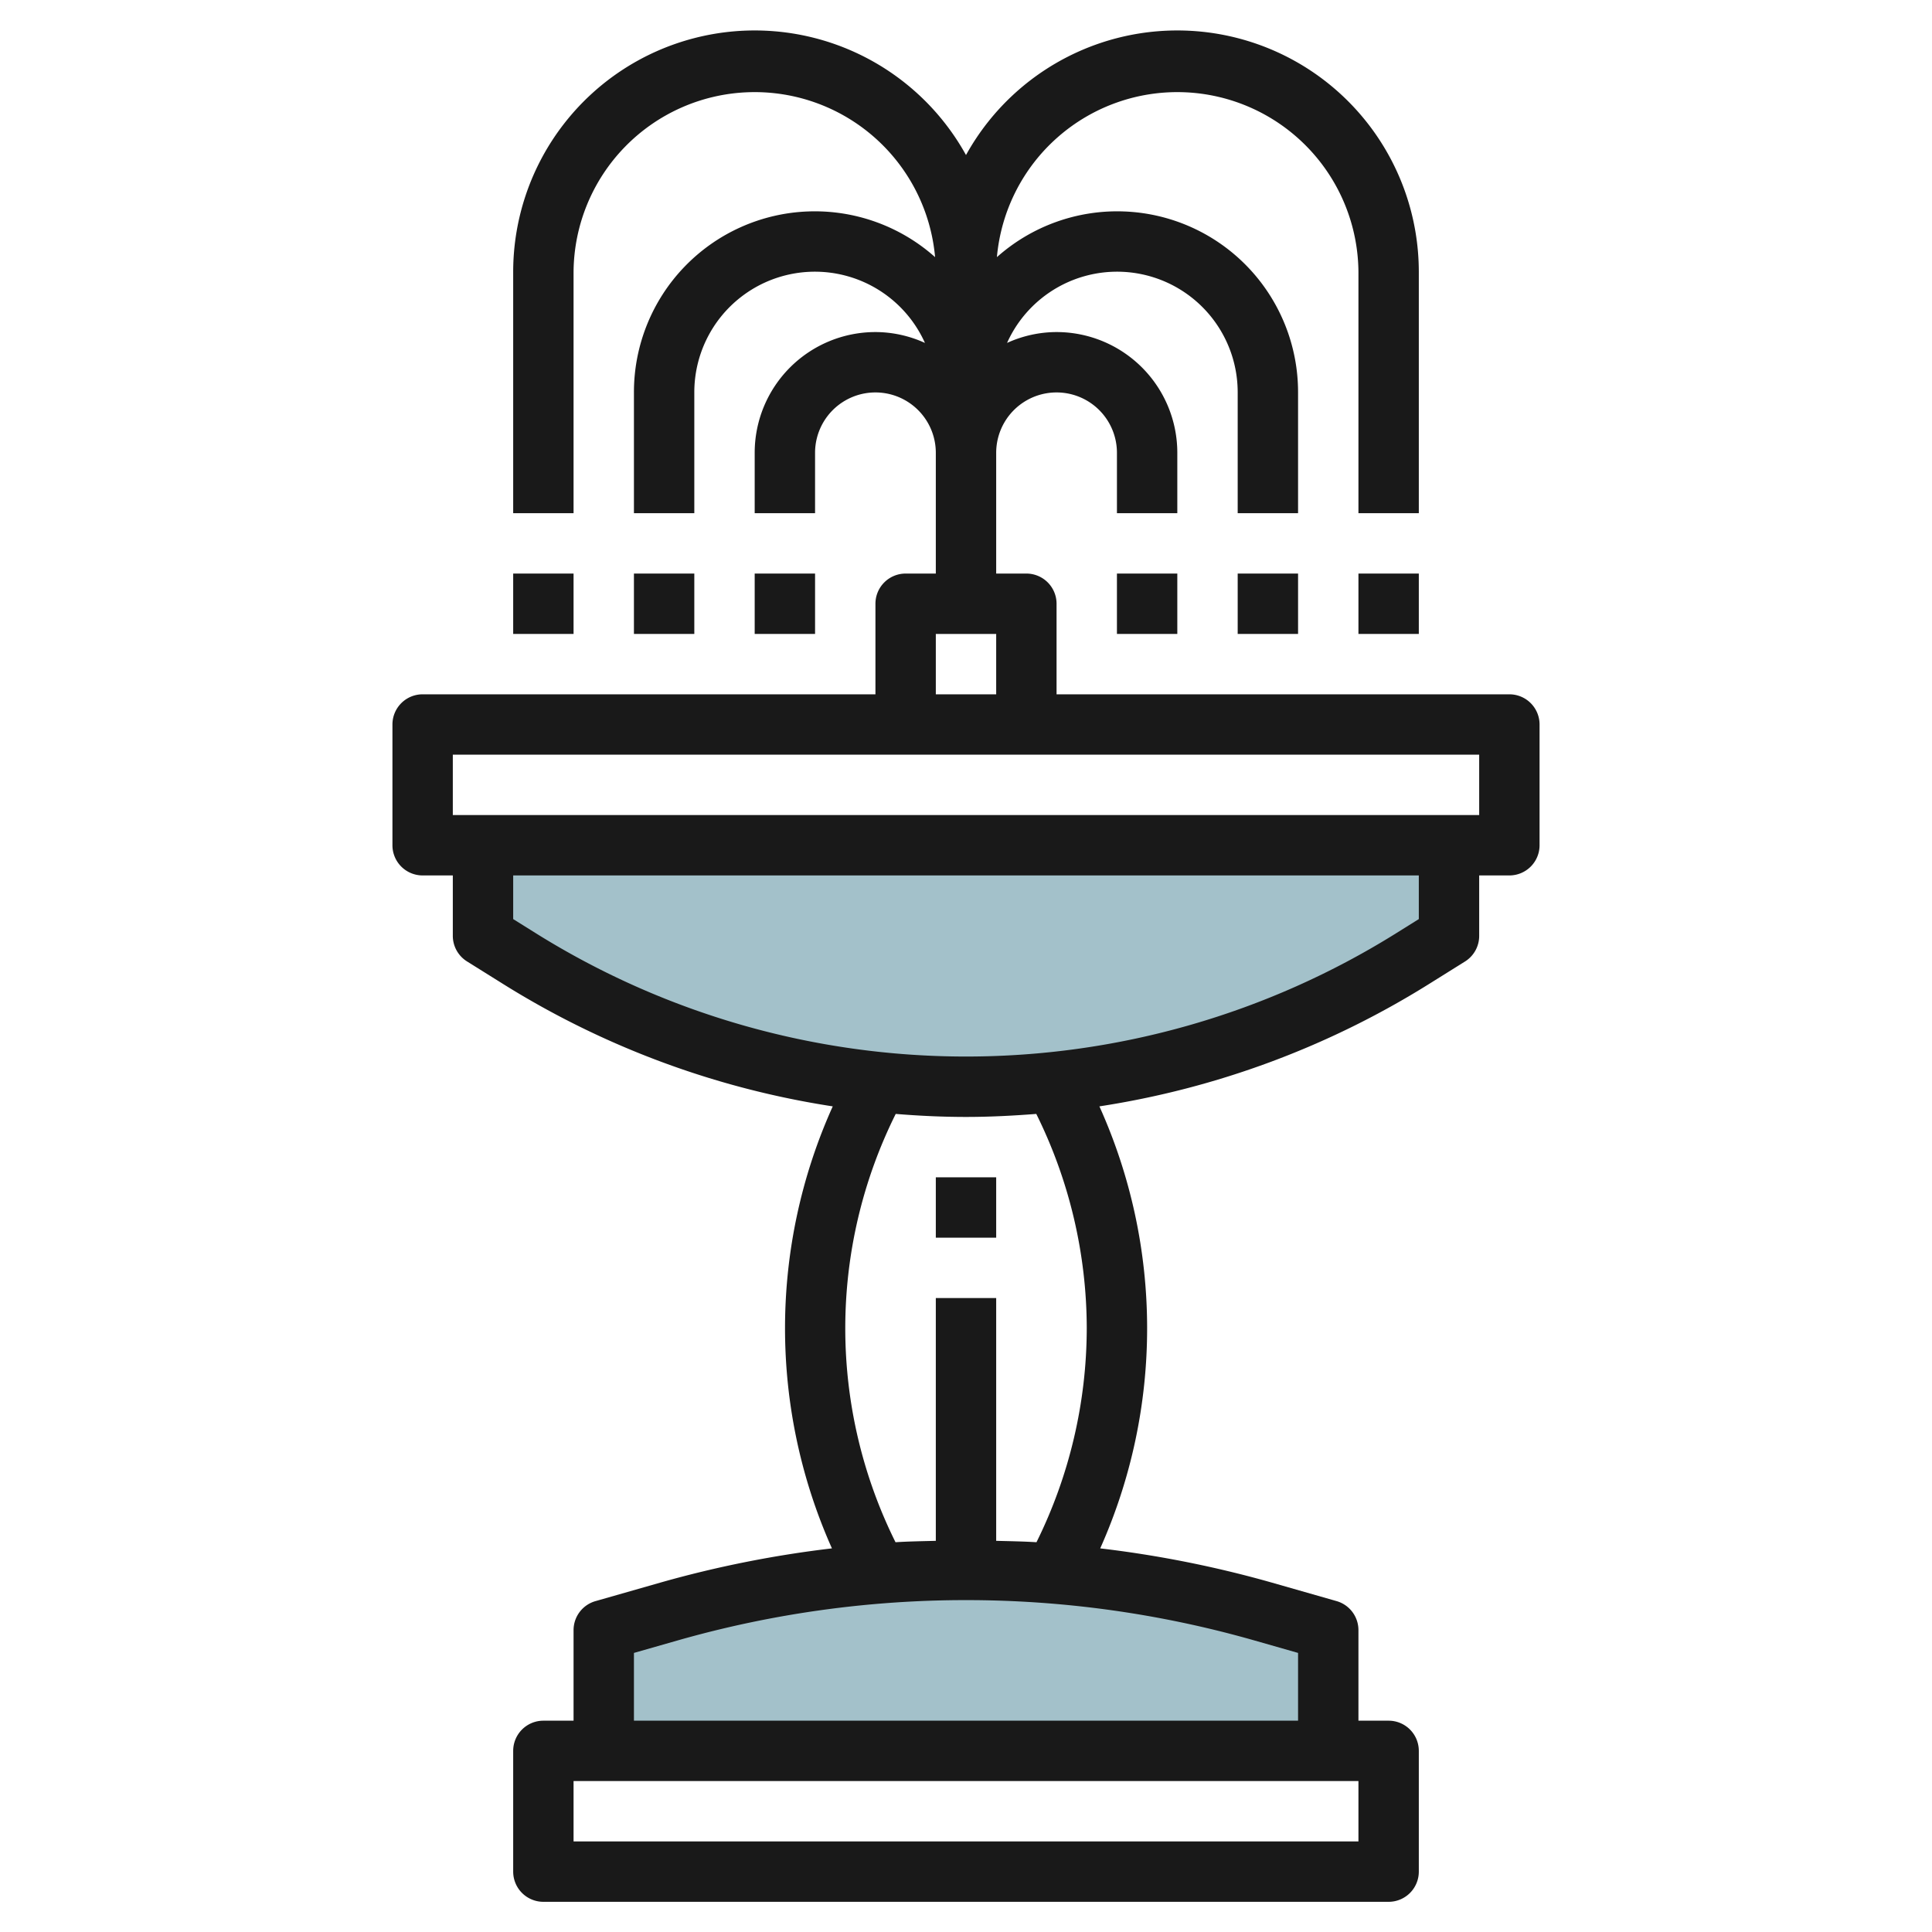<svg id="Layer_1" height="512" viewBox="0 0 64 64" width="512" xmlns="http://www.w3.org/2000/svg" data-name="Layer 1"><path d="m44 58v-4l-2.192-.626a35.68 35.68 0 0 0 -9.808-1.374 35.68 35.68 0 0 0 -9.808 1.374l-2.192.626v4" fill="#a3c1ca"/><path d="m16 28v3l1.216.76a27.892 27.892 0 0 0 14.784 4.24 27.892 27.892 0 0 0 14.784-4.24l1.216-.76v-3" fill="#a3c1ca"/><g fill="#191919"><path d="m31 39h2v2h-2z"/><path d="m25 19h2v2h-2z"/><path d="m21 19h2v2h-2z"/><path d="m37 19h2v2h-2z"/><path d="m41 19h2v2h-2z"/><path d="m47 9a8 8 0 0 0 -15-3.864 8 8 0 0 0 -15 3.864v8h2v-8a6 6 0 0 1 11.976-.482 5.991 5.991 0 0 0 -9.976 4.482v4h2v-4a3.995 3.995 0 0 1 7.64-1.64 3.964 3.964 0 0 0 -1.64-.36 4 4 0 0 0 -4 4v2h2v-2a2 2 0 0 1 4 0v4h-1a1 1 0 0 0 -1 1v3h-15a1 1 0 0 0 -1 1v4a1 1 0 0 0 1 1h1v2a1 1 0 0 0 .47.848l1.216.76a28.86 28.86 0 0 0 10.9 4.042 17.88 17.88 0 0 0 -.027 14.642 36.452 36.452 0 0 0 -5.636 1.12l-2.192.626a1 1 0 0 0 -.731.962v3h-1a1 1 0 0 0 -1 1v4a1 1 0 0 0 1 1h28a1 1 0 0 0 1-1v-4a1 1 0 0 0 -1-1h-1v-3a1 1 0 0 0 -.726-.962l-2.191-.626a36.487 36.487 0 0 0 -5.637-1.12 17.88 17.88 0 0 0 -.027-14.642 28.86 28.86 0 0 0 10.9-4.042l1.216-.76a1 1 0 0 0 .465-.848v-2h1a1 1 0 0 0 1-1v-4a1 1 0 0 0 -1-1h-15v-3a1 1 0 0 0 -1-1h-1v-4a2 2 0 0 1 4 0v2h2v-2a4 4 0 0 0 -4-4 3.964 3.964 0 0 0 -1.64.36 3.995 3.995 0 0 1 7.64 1.64v4h2v-4a5.991 5.991 0 0 0 -9.976-4.482 6 6 0 0 1 11.976.482v8h2zm-2 52h-26v-2h26zm-2-6.245v2.245h-22v-2.245l1.467-.419a34.817 34.817 0 0 1 19.066 0zm-7-10.755a16.029 16.029 0 0 1 -1.665 7.088c-.445-.028-.89-.034-1.335-.046v-8.042h-2v8.042c-.445.012-.89.018-1.335.046a15.922 15.922 0 0 1 .007-14.188c.772.063 1.548.1 2.328.1s1.556-.04 2.328-.1a16.025 16.025 0 0 1 1.672 7.1zm11-13.554-.746.466a26.9 26.9 0 0 1 -28.508 0l-.746-.466v-1.446h30zm2-3.446h-34v-2h34zm-18-4v-2h2v2z"/><path d="m17 19h2v2h-2z"/><path d="m45 19h2v2h-2z"/></g></svg>